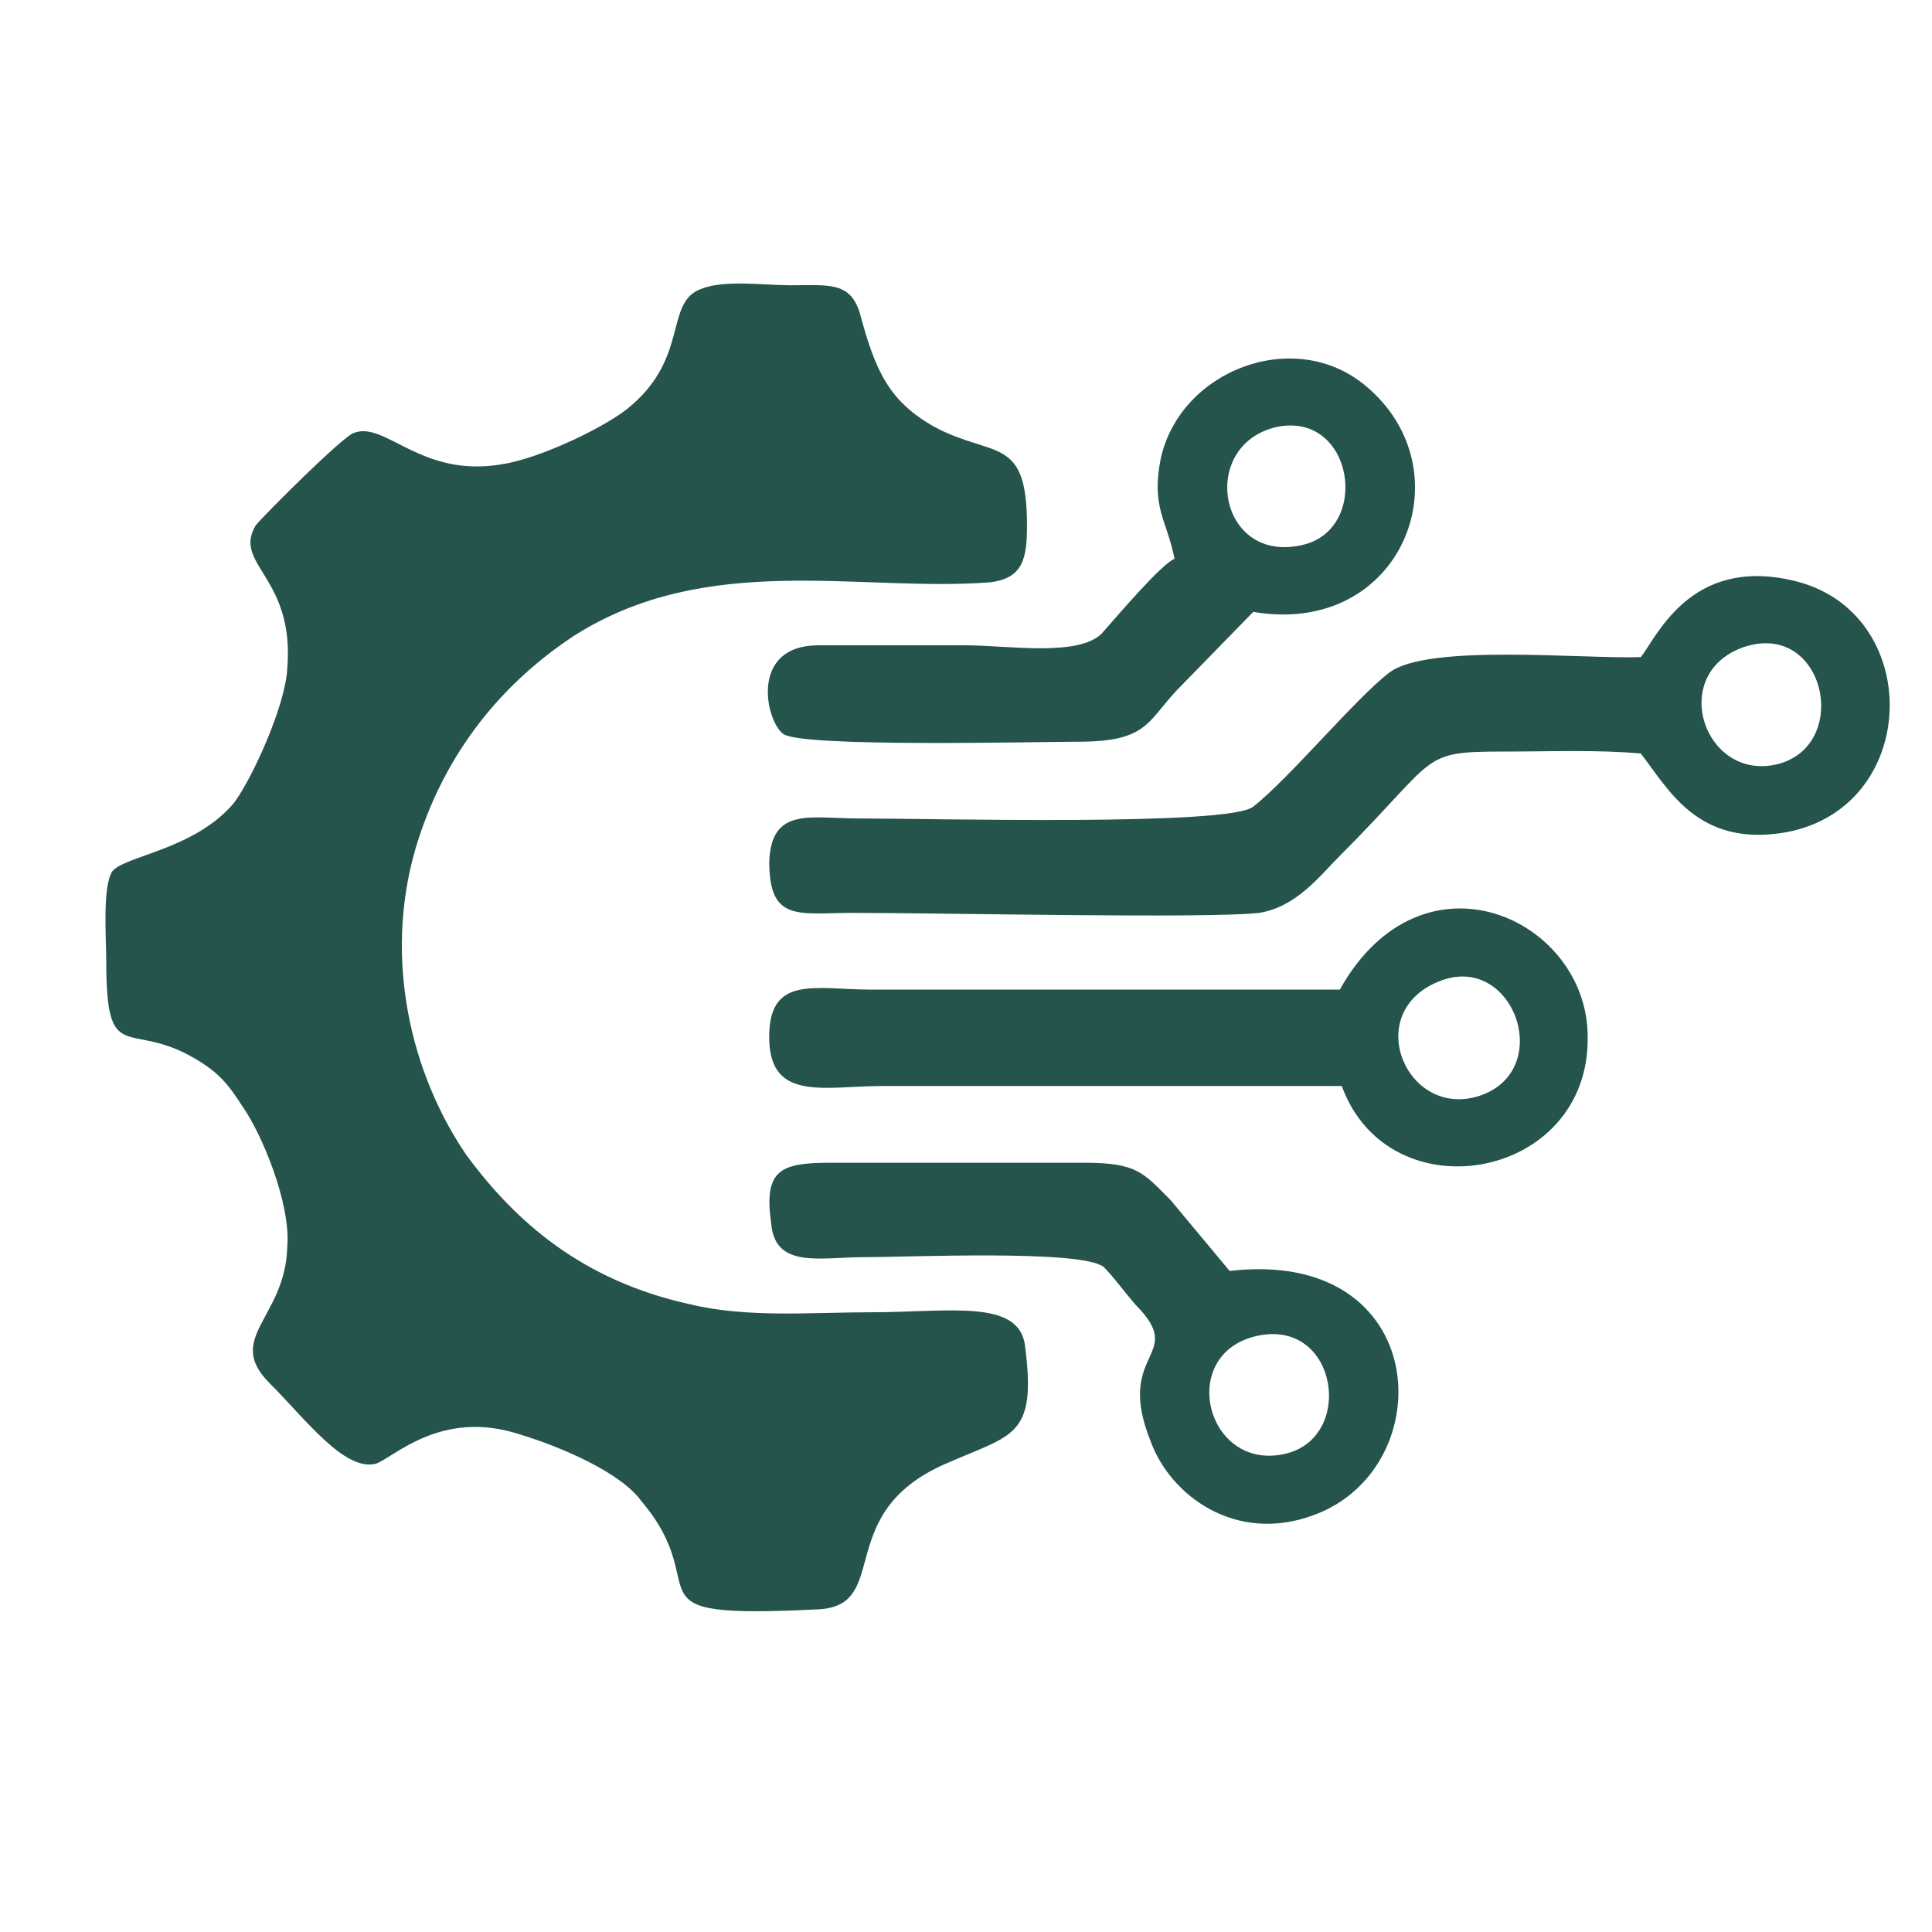 <?xml version="1.0" encoding="UTF-8"?>
<!DOCTYPE svg PUBLIC "-//W3C//DTD SVG 1.1//EN" "http://www.w3.org/Graphics/SVG/1.1/DTD/svg11.dtd">
<!-- Creator: CorelDRAW X7 -->
<svg xmlns="http://www.w3.org/2000/svg" xml:space="preserve" width="9.821mm" height="9.821mm" version="1.1" style="shape-rendering:geometricPrecision; text-rendering:geometricPrecision; image-rendering:optimizeQuality; fill-rule:evenodd; clip-rule:evenodd"
viewBox="0 0 982 982"
 xmlns:xlink="http://www.w3.org/1999/xlink">
 <defs>
  <style type="text/css">
   <![CDATA[
    .fil0 {fill:none}
    .fil1 {fill:#24544B}
   ]]>
  </style>
 </defs>
 <g id="Layer_x0020_1">
  <rect class="fil0" width="982" height="982"/>
  <path class="fil1" d="M356 147c-18,7 -6,34 -35,59 -11,10 -46,27 -66,30 -41,7 -59,-22 -75,-16 -5,1 -46,42 -50,47 -12,20 20,26 16,73 -1,19 -18,56 -27,68 -20,24 -56,27 -62,35 -5,8 -3,34 -3,45 0,55 11,30 45,50 12,7 17,13 24,24 10,14 25,50 23,72 -1,36 -32,46 -9,69 18,18 38,45 54,41 9,-3 33,-28 73,-15 23,7 52,20 62,34 39,46 -12,60 90,55 38,-2 6,-50 67,-75 32,-14 44,-13 38,-59 -3,-24 -39,-17 -78,-17 -30,0 -63,3 -92,-4 -55,-12 -89,-42 -114,-76 -28,-41 -42,-99 -26,-155 15,-51 46,-86 81,-109 68,-43 145,-22 211,-27 17,-2 19,-12 19,-29 0,-46 -17,-34 -47,-50 -23,-13 -30,-28 -38,-58 -5,-16 -16,-14 -35,-14 -14,0 -34,-3 -46,2zm283 532c41,-9 50,52 14,60 -40,9 -55,-51 -14,-60zm-216 -88c-26,0 -35,3 -31,31 2,23 25,17 47,17 23,0 111,-4 122,5 5,5 10,12 16,19 27,27 -11,23 8,70 10,27 43,52 83,37 65,-24 60,-136 -43,-124l-30 -36c-14,-14 -17,-19 -44,-19 -43,0 -86,0 -128,0zm226 -374c39,-8 48,52 13,60 -43,10 -53,-51 -13,-60zm-52 67c-7,3 -29,29 -37,38 -12,12 -48,6 -69,6 -25,0 -50,0 -75,0 -35,0 -27,38 -18,45 9,7 129,4 150,4 35,0 35,-10 50,-26l39 -40c76,13 109,-72 57,-115 -36,-30 -94,-8 -104,37 -5,25 3,31 7,51zm134 215c38,-16 60,45 21,58 -37,12 -60,-42 -21,-58zm-288 4c-29,0 -53,-8 -52,26 1,31 29,23 57,23l234 0c24,66 126,48 125,-25 0,-60 -84,-99 -126,-24l-238 0zm443 -174c41,-14 55,48 19,59 -38,11 -58,-45 -19,-59zm-52 5c-30,1 -109,-7 -128,8 -17,13 -51,54 -69,68 -12,10 -163,6 -201,6 -24,0 -44,-6 -45,22 0,31 15,26 43,26 45,0 180,3 206,0 19,-3 31,-19 41,-29 51,-51 40,-53 84,-53 23,0 47,-1 69,1 14,18 29,48 74,40 69,-13 70,-113 3,-128 -52,-12 -69,29 -77,39z"/>
 </g>
</svg>
